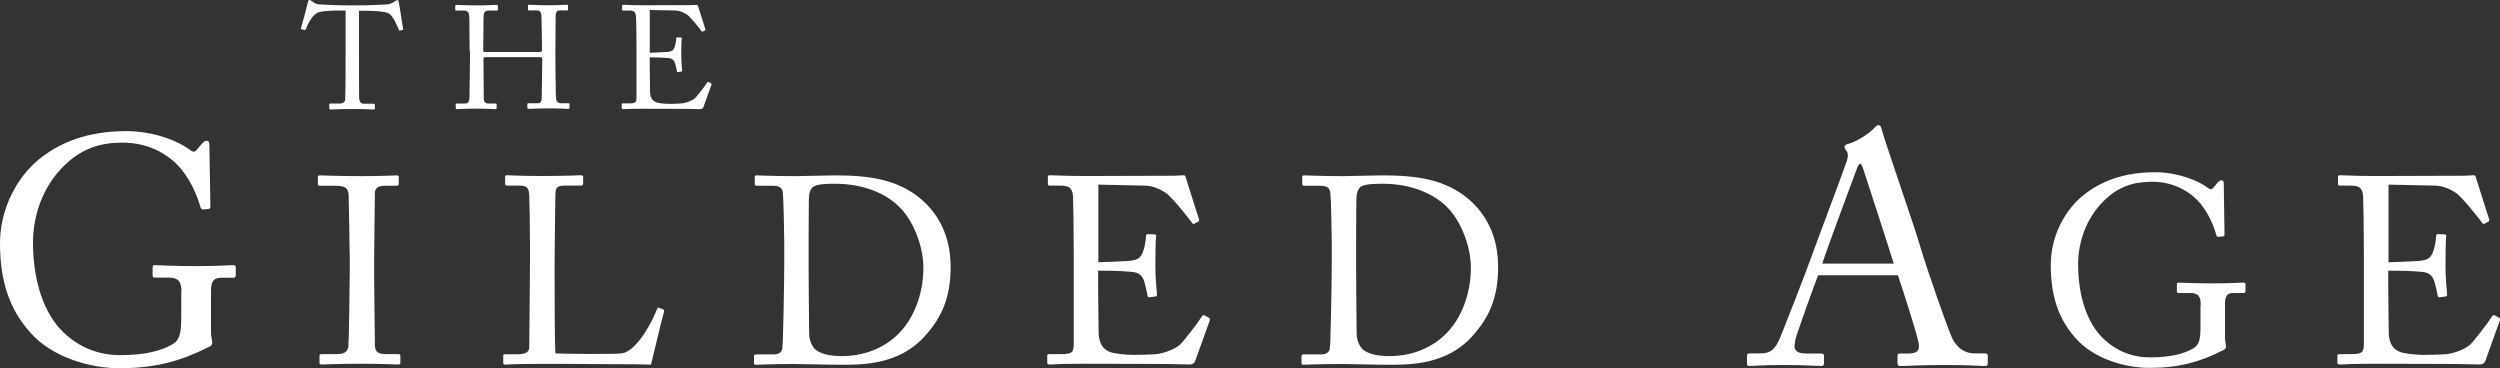 <?xml version="1.0"?>
<svg xmlns="http://www.w3.org/2000/svg" width="2000" height="294.6" xml:space="preserve">
  <rect width="100%" height="100%" fill="#333333" stroke="none"/>
  <path d="M145.2 233.9c0-9.2-2.8-11.8-10.5-11.8h-10.8c-1.3 0-1.8-.5-1.8-1.5v-6.4c0-1.5.3-2.1 1.5-2.1 3.6 0 15.2.8 32.6.8 18.5 0 26.7-.8 30.3-.8 1.8 0 2.1.8 2.1 1.8v6.2c0 1-.3 2.1-1.8 2.1h-10c-4.6 0-8 1.8-8 9.8v33.9c0 3.6 1 6.2 1 8.2 0 2.1-1.5 3.1-4.1 4.1-20.8 10.5-41.4 16.4-70.2 16.4-22.9 0-54.2-8.5-71.9-29.3C8 247.6 0 225.7 0 194.6c0-23.4 10-48.3 29-65.3 18.2-15.7 41.4-24.4 72.2-24.4 22.1 0 41.9 8.2 50.6 14.9 2.8 2.3 4.4 1.8 5.9-.3l3.9-4.6c1-1 2.1-2.3 3.6-2.3 1.8 0 2.3 1.3 2.3 3.1l.8 49.1c0 1.3-.3 2.3-1.3 2.3l-4.6.5c-1 0-1.8-.8-2.1-2.1-2.1-7.2-6.4-19.3-15.4-30.3-7.7-9.5-23.6-21.1-46.8-21.1-17.7 0-33.7 4.4-49.1 20.8-13.9 14.6-22.6 36-22.6 59.1 0 30.3 8.5 56.8 24.4 71.9 12.8 12.3 28.5 18.2 45.2 18.2 20.6 0 33.1-3.6 42.1-8.7 5.9-3.6 6.9-9.2 6.9-22.6v-18.9zm134.5-31.7c0-5.1-.6-43.3-.8-46.4-.4-5.1-2.5-7.2-10.6-7.2H256c-1.1 0-1.7-.4-1.7-1.3v-5.7c0-.8.6-1.3 1.5-1.3 2.5 0 13.4.6 33.1.6 18.9 0 25.7-.6 28.6-.6 1.1 0 1.5.6 1.5 1.5v5.3c0 1.1-.6 1.5-1.7 1.5h-10c-4.2 0-7.4 1.7-7.4 5.9 0 2.1-.6 49-.6 51.5v16.3c0 2.1.6 51.1.6 53.4 0 6.6 3.2 7.6 10 7.6h8.7c1.1 0 1.7.4 1.7 1.5v5.5c0 .8-.6 1.3-1.9 1.3-2.5 0-11-.6-29.5-.6-20.1 0-29.3.6-31.6.6-1.1 0-1.7-.4-1.7-1.3v-5.7c0-.8.6-1.3 1.7-1.3h11.9c4.2 0 8.7-.6 9.5-6.1.4-3.2 1.1-49 1.1-60.2v-14.8zM424 196c0-13.6-.4-36-.6-39.9-.4-5.5-1.5-7.6-7.8-7.6h-10c-1.3 0-1.5-1.1-1.5-2.1v-4.7c0-1.1.2-1.5 1.5-1.5 2.3 0 10 .6 27.6.6 20.6 0 29.5-.6 31.4-.6 1.7 0 1.9.6 1.9 1.7v4.9c0 1.1-.4 1.7-2.1 1.7h-12.7c-6.6 0-7.4 2.1-7.4 8.3 0 2.8-.6 34.8-.6 49.6v18.2c0 3.6 0 49.4.6 58.1 4.7.4 46.6.8 53.2 0 12.5-1.9 25.2-27.4 28.2-35.6.4-.8.8-1.3 1.7-.8l3.4 1.3c.6.4.6.6.4 1.9-.6 1.5-9.1 36.5-10.4 42.2-2.8-.2-19.3-.4-38.2-.4-18.9-.2-39.6-.2-51.1-.2-8.3 0-14.4.2-18.9.2-4.2.2-6.8.4-8.3.4-1.5 0-1.7-.4-1.7-1.5v-5.3c0-1.1.2-1.5 1.5-1.5h10.2c7.8 0 9.1-3 9.1-5.7 0-4 .6-56.8.6-69.8V196zm203.4-2.3c0-5.5-.6-35.6-1.1-39.2-.6-5.1-3.4-5.9-9.1-5.9h-11.7c-1.1 0-1.7-.2-1.7-1.5v-5.7c0-.8.6-1.1 1.5-1.1 2.8 0 12.1.6 31.2.6 5.5 0 26.7-.6 31.6-.6 27.4 0 50.2 3.2 68.9 19.1 13.8 11.9 23.5 29.5 23.5 54.1 0 24.4-7 40.5-21 55.8-20.4 22.5-49.6 22.5-65.9 22.5-13.4 0-29.5-.6-39-.6-18.4 0-26.9.6-29.9.6-1.1 0-1.5-.4-1.5-1.5v-5.5c0-.8.6-1.3 1.7-1.3h14.2c4 0 6.4-1.7 6.8-5.1.6-4.5 1.5-52.2 1.5-68.7v-16zm19.5 20.6c0 2.8.2 38.8.4 51.9 0 4.2.8 7.6 3.6 11.9 3.4 4.5 11.9 6.8 22.5 6.8 21.6 0 39.2-9.3 49.8-22.9 8.9-11 15.5-28.4 15.5-47.7 0-16.5-7.2-35.6-17.4-46.9-11-12.1-29.7-20.4-53.2-20.4-4.7 0-13.4 0-17 2.1-3 1.9-3.8 5.3-4 10-.2 8.9-.2 36.7-.2 40.1v15.1zm231.5-4.5c1.7 0 24.4-.8 26.9-1.3 6.1-1.1 7.8-2.8 9.8-9.3.6-2.1 1.5-6.4 1.7-10.4 0-1.1.6-1.5 1.5-1.5l5.3.2c1.1 0 1.5.8 1.3 1.7-.6 3.6-.6 21-.6 24.2 0 7.4.8 17.6 1.3 22.1 0 1.1-.4 1.5-1.3 1.7l-4.7.6c-1.1.2-1.5-.4-1.7-1.9-.4-2.8-1.7-7.6-2.3-10-1.3-4.5-3.6-7.6-9.1-8.3-10-1.1-24.6-1.1-28-1.1v13.1c0 11.4.4 32 .4 36.3.2 11 5.5 15.3 12.1 16.5 4.2.8 10.4 1.5 15.7 1.5 3.6 0 14.2-.2 18.7-.6 3.6-.4 12.9-2.8 18.4-7.4 2.5-2.1 14.4-17.4 17.4-22.3.6-1.1 1.3-1.9 2.5-1.3l3.4 1.9c1.1.6 1.1 1.3.4 3l-11.2 31.2c-.6 1.9-2.1 3.2-4.7 3.2-1.1 0-5.7-.2-18.4-.4-12.7 0-33.3-.2-66.4-.2-7.8 0-13.8.2-18 .2-4.5.2-7.2.4-9.1.4-1.3 0-1.9-.4-1.9-1.5v-5.7c0-.8.6-1.1 2.1-1.1h8.5c9.8 0 10.6-1.5 10.6-9.3v-71c0-17.6-.4-44.1-.6-46.2-.8-6.8-3-8.3-10.8-8.3H840c-1.1 0-1.7-.2-1.7-1.5v-5.7c0-.6.4-1.1 1.5-1.1 4.7 0 12.1.6 26.1.6h9.3c21 0 42-.2 63-.2 3.4 0 7.4-.4 8.5-.4 1.1 0 1.5.4 1.7 1.1.8 3 10.2 32 10.8 34.1.2.8.2 1.5-.6 1.9l-3.2 1.7c-.6.4-1.5-.2-1.7-.6-.4-.8-16.1-21-21.2-24.2-4.5-3-10.4-5.5-16.1-5.7l-37.7-.8v62.1zm187-16.1c0-5.5-.6-35.6-1.1-39.2-.6-5.1-3.4-5.9-9.1-5.9h-11.7c-1.1 0-1.7-.2-1.7-1.5v-5.7c0-.8.6-1.1 1.5-1.1 2.8 0 12.1.6 31.2.6 5.5 0 26.7-.6 31.6-.6 27.4 0 50.2 3.2 68.9 19.1 13.8 11.9 23.5 29.5 23.5 54.1 0 24.4-7 40.5-21 55.8-20.4 22.5-49.6 22.5-65.9 22.5-13.4 0-29.5-.6-39-.6-18.4 0-26.9.6-29.9.6-1.1 0-1.5-.4-1.5-1.5v-5.5c0-.8.6-1.3 1.7-1.3h14.2c4 0 6.4-1.7 6.8-5.1.6-4.5 1.5-52.2 1.5-68.7v-16zm19.5 20.6c0 2.8.2 38.8.4 51.9 0 4.2.8 7.6 3.6 11.9 3.4 4.5 11.9 6.8 22.5 6.8 21.6 0 39.2-9.3 49.8-22.9 8.9-11 15.5-28.4 15.5-47.7 0-16.5-7.2-35.6-17.4-46.9-11-12.1-29.7-20.4-53.2-20.4-4.7 0-13.4 0-17 2.1-3 1.9-3.8 5.3-4 10-.2 8.9-.2 36.7-.2 40.1v15.1zM276.4 8.4h-2.9c-3.7 0-13.9 0-18.5 1.4-5.3 1.6-8.8 9.8-10.4 13.6-.2.6-.6.7-1.2.6l-2.1-.6c-.4-.1-.7-.2-.5-.9 1.2-4.2 5.3-19.3 5.5-20.6.2-1.5.7-1.9 1.2-1.9.6 0 .9.1 1.4.5l1.5 1.1c2.1 1.5 3.3 1.9 6.7 2 6.2.2 11.1.7 22.1.7h5.6c12.8 0 17.8-.5 23.5-.7 2.6-.1 4.1-.5 6.1-1.6l2.2-1.4c.6-.4.9-.5 1.4-.5.6 0 .8.4 1.1 1.9.2 1.4 2.5 15.9 3.4 21.1.1.6-.1.8-.7.9l-1.9.5c-.5.1-.6 0-.9-.8-.9-2.2-4.4-11.2-8.3-13.1-3.5-1.8-14.5-2-20.2-2h-3.3v33.3c0 1.6 0 34.4.1 36.4.2 2.9 1.2 4.7 4 4.7h7.4c1.1 0 1.2.4 1.2 1.2v2.5c0 .6-.1.9-1.2.9-1.2 0-4.9-.4-16.4-.4-11.2 0-16.1.4-17.8.4-.9 0-1.1-.5-1.1-1.2V84c0-.8.1-1.2.8-1.2h8c2.3 0 3.7-1.4 3.9-2.8.4-3.4.4-39.3.4-41.5V8.4zm99.3 32.5c0-7.3-.2-23-.2-24.9 0-6-.8-7.6-5.1-7.6h-5.5c-.6 0-.7-.2-.7-.9V4.7c0-.6.4-.8.9-.8 2.3 0 6.1.4 16.4.4 9.1 0 13.3-.4 15.6-.4.8 0 1.2.1 1.2.6v3c0 .7-.2.9-.9.9h-6c-4 0-4.6 2-4.6 6.7 0 1.6-.2 17.1-.2 23.6v2c0 .6.4.9 1.4.9h43.3c1.8 0 2.3-.2 2.3-1.8v-1.2c0-6.7-.4-22.9-.4-24.3 0-3.7-.5-6-3.9-6h-6.1c-.6 0-.8-.2-.8-.8v-3c0-.5.1-.7.7-.7 2.5 0 7.5.4 15.4.4 8 0 12.8-.4 15-.4.8 0 .9.2.9.9v2.8c0 .7-.2.8-.9.8h-5.3c-3.4 0-3.7 2-3.7 6.2 0 1.6-.2 21.4-.2 25.7v4c0 3.7.2 26 .4 32.6 0 4.2 1.2 5.8 4.7 5.8h5.1c.8 0 1.1.2 1.1.8v2.8c0 .7-.2.9-.9.9-2.2 0-6.2-.4-14.7-.4-10.2 0-13.9.4-17.4.4-.5 0-.7-.4-.7-.8v-2.9c0-.6.2-.8.9-.8h7.4c2.8 0 3.2-2.2 3.2-5.4.1-5.5.4-24.3.4-28.5v-1.6c0-1.3-.6-1.4-2.6-1.4h-42.8c-1.3 0-1.6.4-1.6 1.2v2.5c0 3.2.1 21.2.2 29.4.1 2.8 1.3 4 3.7 4h5.7c.7 0 .9.2.9.8v2.9c0 .6-.2.8-.9.8-2.2 0-6.3-.4-14.7-.4-10.1 0-13.6.4-16.3.4-.6 0-.8-.2-.8-.8v-3c0-.5.4-.7.8-.7h6.9c2.9 0 3.3-2.8 3.3-5.6.1-5.5.4-28.2.4-31.2v-5.1zm144.1 1.3c.9 0 13.5-.5 14.9-.7 3.4-.6 4.3-1.5 5.4-5.1.4-1.2.8-3.5.9-5.7 0-.6.4-.8.8-.8l2.9.1c.6 0 .8.5.7.9-.4 2-.4 11.6-.4 13.3 0 4.1.5 9.7.7 12.2 0 .6-.2.8-.7.9l-2.6.4c-.6.1-.8-.2-.9-1.1-.2-1.5-.9-4.2-1.3-5.5-.7-2.5-2-4.2-5-4.6-5.5-.6-13.6-.6-15.4-.6v7.3c0 6.3.2 17.7.2 20 .1 6.1 3 8.4 6.7 9.1 2.3.5 5.7.8 8.7.8 2 0 7.8-.1 10.3-.4 2-.2 7.1-1.5 10.2-4.1 1.4-1.2 8-9.6 9.6-12.3.4-.6.7-1.1 1.4-.7l1.9 1.1c.6.4.6.7.2 1.6l-6.2 17.2c-.4 1.1-1.2 1.8-2.6 1.8-.6 0-3.2-.1-10.2-.2-7 0-18.4-.1-36.6-.1-4.3 0-7.6.1-9.9.1-2.5.1-4 .2-5 .2-.7 0-1.1-.2-1.1-.8v-3.2c0-.5.4-.6 1.2-.6h4.7c5.4 0 5.9-.8 5.9-5.1V38.5c0-9.7-.2-24.3-.4-25.5-.5-3.7-1.6-4.6-6-4.6h-4.2c-.6 0-.9-.1-.9-.8V4.4c0-.4.2-.6.8-.6 2.6 0 6.7.4 14.4.4h5.1c11.6 0 23.2-.1 34.7-.1 1.9 0 4.1-.2 4.7-.2.6 0 .8.2.9.6.5 1.6 5.6 17.7 6 18.8.1.5.1.8-.4 1.1l-1.8.9c-.4.2-.8-.1-.9-.4-.2-.5-8.9-11.6-11.7-13.3-2.5-1.6-5.7-3-8.9-3.2L519.8 8v34.2zm934.7 178c-2.6 6.5-16.8 45.8-18.1 51.2-.3 1.8-.8 4.4-.8 5.7 0 3.6 3.1 5.7 8.8 5.7h12.2c1.8 0 2.6.5 2.6 1.8v5.9c0 1.8-.8 2.3-2.1 2.3-3.6 0-14.2-.8-29.5-.8-18.9 0-24.6.8-28.2.8-1.3 0-1.8-.5-1.8-2.1v-6.2c0-1.3 1-1.8 2.1-1.8h9.1c7.8 0 11.4-3.6 15-11.9 1.8-4.1 20.7-52 28.2-73.2 1.8-5.2 22.8-60.8 25.1-67.8.8-2.6 2.1-5.9.3-8.8-.8-1-1.8-2.3-1.8-3.4 0-.8.5-1.8 2.3-2.3 7.2-1.6 18.6-9.3 21.5-12.9 1.3-1.3 2.1-2.3 3.4-2.3 1.6 0 2.1 1.6 2.8 4.4 4.9 16.3 25.1 74.2 30 90.8 5.9 20.2 22.8 68.3 26.4 75.8 4.4 8.5 11.1 11.6 17.6 11.6h8.5c1.6 0 2.1.8 2.1 1.8v6.5c0 1.3-.8 1.8-2.6 1.8-4.7 0-10.1-.8-31-.8-21.5 0-30.5.8-36.5.8-1.3 0-2.1-.8-2.1-2.3v-5.9c0-1.5.8-1.8 2.3-1.8h6.5c7.2 0 9.6-2.6 7.8-9.8-2.1-9.3-12.7-42.4-16.3-52.8h-63.8zm60.5-9.3c-2.3-7.8-23.3-72.4-24.6-76.3-.8-1.8-1.3-3.6-2.1-3.6-1 0-2.1 1.8-2.8 3.9-1.3 3.4-25.9 69.6-27.7 76h57.2zm245.6 33.3c0-7.6-2.3-9.8-8.7-9.8h-8.9c-1.1 0-1.5-.4-1.5-1.3v-5.3c0-1.3.2-1.7 1.3-1.7 3 0 12.5.6 26.9.6 15.3 0 22.1-.6 25-.6 1.5 0 1.7.6 1.7 1.5v5.1c0 .8-.2 1.7-1.5 1.7h-8.3c-3.8 0-6.6 1.5-6.6 8.1v28c0 3 .8 5.1.8 6.8 0 1.7-1.3 2.5-3.4 3.4-17.2 8.7-34.1 13.6-57.9 13.6-18.9 0-44.7-7-59.4-24.2-12.9-14.6-19.5-32.7-19.5-58.3 0-19.3 8.3-39.9 24-53.9 15.1-12.9 34.1-20.1 59.6-20.1 18.2 0 34.6 6.8 41.8 12.3 2.3 1.9 3.6 1.5 4.9-.2l3.2-3.8c.8-.8 1.7-1.9 3-1.9 1.5 0 1.9 1.1 1.9 2.5l.6 40.5c0 1.1-.2 1.9-1.1 1.9l-3.8.4c-.8 0-1.5-.6-1.7-1.7-1.7-5.9-5.3-15.9-12.7-25-6.4-7.8-19.5-17.4-38.6-17.4-14.6 0-27.8 3.6-40.5 17.2-11.4 12.1-18.7 29.7-18.7 48.8 0 25 7 46.9 20.1 59.4 10.6 10.2 23.5 15.1 37.3 15.1 17 0 27.4-3 34.8-7.2 4.9-3 5.7-7.6 5.7-18.7v-15.8zm149.9-34.4c1.7 0 24.4-.8 26.9-1.3 6.1-1.1 7.8-2.8 9.8-9.3.6-2.1 1.5-6.4 1.7-10.4 0-1.1.6-1.5 1.5-1.5l5.3.2c1.1 0 1.5.8 1.3 1.7-.6 3.6-.6 21-.6 24.2 0 7.4.8 17.6 1.3 22.1 0 1.1-.4 1.5-1.3 1.7l-4.7.6c-1.1.2-1.5-.4-1.7-1.9-.4-2.8-1.7-7.6-2.3-10-1.3-4.5-3.6-7.6-9.1-8.3-10-1.1-24.6-1.1-28-1.1v13.1c0 11.4.4 32 .4 36.3.2 11 5.5 15.3 12.1 16.5 4.2.8 10.4 1.5 15.7 1.5 3.6 0 14.2-.2 18.7-.6 3.6-.4 12.9-2.8 18.4-7.4 2.5-2.1 14.4-17.4 17.4-22.3.6-1.1 1.3-1.9 2.5-1.3l3.4 1.9c1.1.6 1.1 1.3.4 3l-11.2 31.2c-.6 1.9-2.1 3.2-4.7 3.2-1.1 0-5.7-.2-18.4-.4-12.7 0-33.3-.2-66.4-.2-7.8 0-13.8.2-18 .2-4.5.2-7.2.4-9.1.4-1.3 0-1.9-.4-1.9-1.5v-5.7c0-.8.6-1.1 2.1-1.1h8.5c9.8 0 10.6-1.5 10.6-9.3v-71c0-17.6-.4-44.1-.6-46.2-.8-6.8-3-8.3-10.8-8.3h-7.6c-1.1 0-1.7-.2-1.7-1.5v-5.7c0-.6.4-1.1 1.5-1.1 4.7 0 12.1.6 26.1.6h9.3c21 0 42-.2 63-.2 3.4 0 7.4-.4 8.5-.4 1.1 0 1.5.4 1.7 1.1.8 3 10.2 32 10.8 34.1.2.8.2 1.5-.6 1.9l-3.2 1.7c-.6.4-1.5-.2-1.7-.6-.4-.8-16.1-21-21.2-24.2-4.5-3-10.4-5.5-16.1-5.7l-37.7-.8v62.1z" fill="#fff"/>
</svg>
